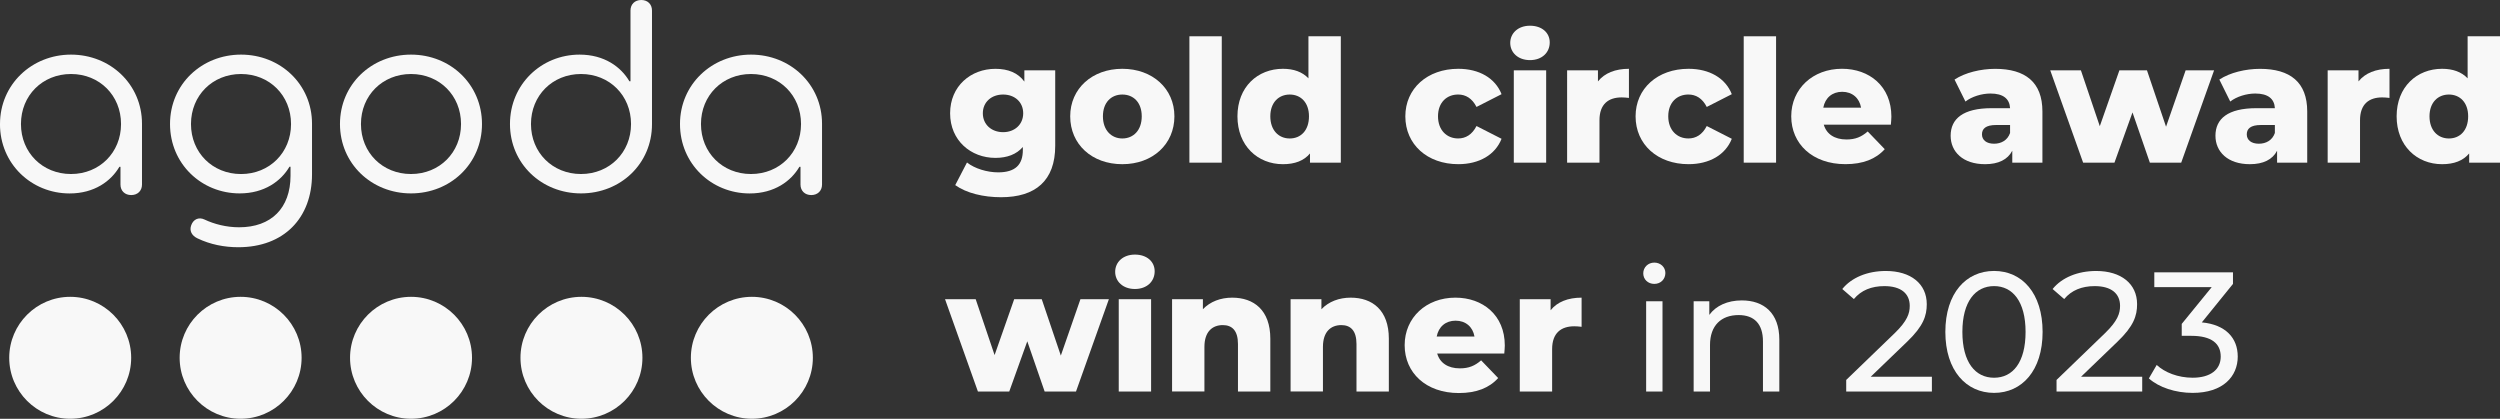 <?xml version="1.0" encoding="UTF-8"?>
<svg id="Layer_2" data-name="Layer 2" xmlns="http://www.w3.org/2000/svg" viewBox="0 0 1114.13 186.63">
  <rect x="0" y="0" width="1114.13" height="186.63" fill="#333333" stroke="none"/>
  <defs>
    <style>
      .cls-1 {
        fill: #f8f8f8;
        stroke-width: 0px;
      }
    </style>
  </defs>
  <g id="Layer_1-2" data-name="Layer 1">
    <g>
      <g>
        <path class="cls-1" d="m107.23,132.28c-14.99,0-27.17,12.19-27.17,27.17s12.19,27.17,27.17,27.17,27.18-12.19,27.18-27.17-12.19-27.17-27.18-27.17"/>
        <path class="cls-1" d="m31.29,132.28c-14.99,0-27.18,12.19-27.18,27.17s12.18,27.17,27.18,27.17,27.17-12.19,27.17-27.17-12.19-27.17-27.17-27.17"/>
        <path class="cls-1" d="m183.18,132.28c-14.99,0-27.18,12.19-27.18,27.17s12.2,27.17,27.18,27.17,27.17-12.19,27.17-27.17-12.19-27.17-27.17-27.17"/>
        <path class="cls-1" d="m335.08,132.28c-14.98,0-27.19,12.19-27.19,27.17s12.21,27.17,27.19,27.17,27.17-12.19,27.17-27.17-12.19-27.17-27.17-27.17"/>
        <path class="cls-1" d="m259.13,132.28c-14.99,0-27.18,12.19-27.18,27.17s12.19,27.17,27.17,27.17,27.18-12.19,27.18-27.17-12.18-27.17-27.17-27.17"/>
        <path class="cls-1" d="m53.94,55.27c0-12.72-9.59-22.29-22.3-22.29s-22.3,9.57-22.3,22.29,9.6,22.28,22.3,22.28,22.3-9.57,22.3-22.28m-53.94,0c0-17.62,14.15-30.93,31.64-30.93s31.64,13.19,31.64,30.82v27.09c0,2.76-1.92,4.68-4.8,4.68s-4.79-1.92-4.79-4.68v-7.92h-.48c-3.72,6.37-11.14,11.88-22.18,11.88-17.02,0-31.04-13.19-31.04-30.92"/>
        <path class="cls-1" d="m129.7,55.27c0-12.71-9.59-22.29-22.29-22.29s-22.3,9.58-22.3,22.29,9.59,22.29,22.3,22.29,22.29-9.58,22.29-22.29m-41.71,50.95c-2.52-1.21-3.71-3.37-2.76-5.88.96-2.63,3.36-3.72,5.88-2.52,4.31,2.04,9.7,3.47,15.46,3.47,14.26,0,22.9-8.51,22.9-23.01v-3.96h-.48c-3.72,6.36-11.15,11.87-22.18,11.87-17.02,0-31.04-13.19-31.04-30.92s14.14-30.93,31.64-30.93,31.64,13.18,31.64,30.81v22.53c0,19.42-12.46,32.5-32.84,32.5-6.24,0-12.47-1.2-18.22-3.96"/>
        <path class="cls-1" d="m205.46,55.27c0-12.72-9.6-22.29-22.3-22.29s-22.3,9.57-22.3,22.29,9.59,22.28,22.3,22.28,22.3-9.57,22.3-22.28m-53.95,0c0-17.62,14.03-30.93,31.65-30.93s31.64,13.31,31.64,30.93-14.03,30.92-31.64,30.92-31.65-13.3-31.65-30.92"/>
        <path class="cls-1" d="m281.22,55.27c0-12.72-9.59-22.29-22.3-22.29s-22.29,9.57-22.29,22.29,9.59,22.28,22.29,22.28,22.3-9.57,22.3-22.28m-53.95,0c0-17.62,13.91-30.93,31.05-30.93,11.02,0,18.46,5.52,22.17,11.88h.49V4.68c0-2.76,1.92-4.68,4.8-4.68s4.78,1.92,4.78,4.68v50.7c0,17.62-14.02,30.81-31.64,30.81s-31.65-13.3-31.65-30.92"/>
        <path class="cls-1" d="m356.98,55.27c0-12.72-9.58-22.29-22.3-22.29s-22.29,9.57-22.29,22.29,9.59,22.28,22.29,22.28,22.3-9.57,22.3-22.28m-53.94,0c0-17.62,14.16-30.93,31.65-30.93s31.65,13.19,31.65,30.82v27.09c0,2.76-1.93,4.68-4.8,4.68s-4.8-1.92-4.8-4.68v-7.92h-.48c-3.71,6.37-11.14,11.88-22.17,11.88-17.02,0-31.05-13.19-31.05-30.92"/>
      </g>
      <g>
        <path class="cls-1" d="m470.26,31.35v33.62c0,15.56-8.8,22.92-24.14,22.92-7.89,0-15.41-1.82-20.42-5.39l5.24-10.09c3.42,2.73,9.03,4.4,13.89,4.4,7.74,0,11-3.49,11-9.94v-1.37c-2.81,3.26-6.98,4.86-12.22,4.86-10.93,0-20.19-7.74-20.19-19.88s9.26-19.81,20.19-19.81c5.69,0,10.09,1.82,12.9,5.69v-5.01h13.74Zm-14.27,19.13c0-5.01-3.79-8.35-8.96-8.35s-9.03,3.34-9.03,8.35,3.87,8.42,9.03,8.42,8.96-3.42,8.96-8.42Z"/>
        <path class="cls-1" d="m476.94,51.84c0-12.37,9.79-21.18,23.22-21.18s23.22,8.8,23.22,21.18-9.64,21.33-23.22,21.33-23.22-8.88-23.22-21.33Zm31.88,0c0-6.22-3.72-9.71-8.65-9.71s-8.65,3.49-8.65,9.71,3.79,9.87,8.65,9.87,8.65-3.57,8.65-9.87Z"/>
        <path class="cls-1" d="m530.06,16.17h14.42v56.32h-14.42V16.17Z"/>
        <path class="cls-1" d="m597.54,16.17v56.32h-13.74v-4.1c-2.73,3.26-6.75,4.78-12.07,4.78-11.23,0-20.26-8.2-20.26-21.33s9.03-21.18,20.26-21.18c4.78,0,8.65,1.37,11.38,4.25v-18.75h14.42Zm-14.19,35.67c0-6.22-3.72-9.71-8.58-9.71s-8.65,3.49-8.65,9.71,3.72,9.87,8.65,9.87,8.58-3.57,8.58-9.87Z"/>
        <path class="cls-1" d="m626.29,51.84c0-12.37,9.79-21.18,23.6-21.18,9.33,0,16.47,4.17,19.28,11.31l-11.16,5.69c-1.97-3.87-4.86-5.54-8.2-5.54-5.01,0-8.96,3.49-8.96,9.71s3.95,9.87,8.96,9.87c3.34,0,6.22-1.67,8.2-5.54l11.16,5.69c-2.81,7.13-9.94,11.31-19.28,11.31-13.81,0-23.6-8.8-23.6-21.33Z"/>
        <path class="cls-1" d="m673.04,19.13c0-4.33,3.49-7.67,8.8-7.67s8.8,3.11,8.8,7.44c0,4.55-3.49,7.89-8.8,7.89s-8.8-3.34-8.8-7.67Zm1.59,12.22h14.42v41.14h-14.42V31.35Z"/>
        <path class="cls-1" d="m725.94,30.66v12.98c-1.29-.15-2.2-.23-3.26-.23-5.84,0-9.87,2.96-9.87,10.17v18.9h-14.42V31.35h13.74v4.93c2.96-3.72,7.74-5.62,13.81-5.62Z"/>
        <path class="cls-1" d="m728.9,51.84c0-12.37,9.79-21.18,23.6-21.18,9.33,0,16.47,4.17,19.28,11.31l-11.16,5.69c-1.97-3.87-4.86-5.54-8.2-5.54-5.01,0-8.96,3.49-8.96,9.71s3.95,9.87,8.96,9.87c3.34,0,6.22-1.67,8.2-5.54l11.16,5.69c-2.81,7.13-9.94,11.31-19.28,11.31-13.81,0-23.6-8.8-23.6-21.33Z"/>
        <path class="cls-1" d="m777.09,16.17h14.42v56.32h-14.42V16.17Z"/>
        <path class="cls-1" d="m842.67,55.56h-29.9c1.21,4.17,4.78,6.6,10.09,6.6,4.02,0,6.68-1.14,9.49-3.57l7.59,7.89c-3.95,4.4-9.71,6.68-17.53,6.68-14.65,0-24.14-9.03-24.14-21.33s9.64-21.18,22.62-21.18c12.14,0,22.01,7.74,22.01,21.33,0,1.06-.15,2.43-.23,3.57Zm-30.13-7.59h16.85c-.76-4.33-3.95-7.06-8.42-7.06s-7.59,2.73-8.42,7.06Z"/>
        <path class="cls-1" d="m910.21,49.64v22.84h-13.43v-5.31c-2.05,3.95-6.15,6-12.14,6-9.87,0-15.33-5.54-15.33-12.67,0-7.59,5.54-12.29,18.29-12.29h8.2c-.23-4.17-3.04-6.53-8.73-6.53-3.95,0-8.35,1.37-11.16,3.57l-4.86-9.79c4.71-3.11,11.69-4.78,18.14-4.78,13.36,0,21.02,5.92,21.02,18.97Zm-14.42,9.64v-3.57h-6.22c-4.63,0-6.3,1.67-6.3,4.17s1.97,4.17,5.39,4.17c3.19,0,6-1.52,7.13-4.78Z"/>
        <path class="cls-1" d="m986.71,31.35l-14.65,41.14h-13.97l-7.74-22.39-8.04,22.39h-13.96l-14.65-41.14h13.66l8.42,24.89,8.73-24.89h12.29l8.5,25.12,8.73-25.12h12.67Z"/>
        <path class="cls-1" d="m1028.22,49.64v22.84h-13.43v-5.31c-2.05,3.95-6.15,6-12.14,6-9.87,0-15.33-5.54-15.33-12.67,0-7.59,5.54-12.29,18.29-12.29h8.2c-.23-4.17-3.04-6.53-8.73-6.53-3.95,0-8.35,1.37-11.16,3.57l-4.86-9.79c4.71-3.11,11.69-4.78,18.14-4.78,13.36,0,21.02,5.92,21.02,18.97Zm-14.42,9.64v-3.57h-6.22c-4.63,0-6.3,1.67-6.3,4.17s1.97,4.17,5.39,4.17c3.19,0,6-1.52,7.13-4.78Z"/>
        <path class="cls-1" d="m1064.88,30.66v12.98c-1.29-.15-2.2-.23-3.26-.23-5.84,0-9.87,2.96-9.87,10.17v18.9h-14.42V31.35h13.74v4.93c2.96-3.72,7.74-5.62,13.81-5.62Z"/>
        <path class="cls-1" d="m1114.13,16.17v56.32h-13.74v-4.1c-2.73,3.26-6.75,4.78-12.07,4.78-11.23,0-20.26-8.2-20.26-21.33s9.03-21.18,20.26-21.18c4.78,0,8.65,1.37,11.38,4.25v-18.75h14.42Zm-14.19,35.67c0-6.22-3.72-9.71-8.58-9.71s-8.65,3.49-8.65,9.71,3.72,9.87,8.65,9.87,8.58-3.57,8.58-9.87Z"/>
        <path class="cls-1" d="m494.17,133.35l-14.65,41.14h-13.97l-7.74-22.39-8.04,22.39h-13.96l-14.65-41.14h13.66l8.42,24.89,8.73-24.89h12.29l8.5,25.12,8.73-25.12h12.67Z"/>
        <path class="cls-1" d="m496.98,121.13c0-4.33,3.49-7.67,8.8-7.67s8.8,3.11,8.8,7.44c0,4.55-3.49,7.89-8.8,7.89s-8.8-3.34-8.8-7.67Zm1.59,12.22h14.42v41.14h-14.42v-41.14Z"/>
        <path class="cls-1" d="m566.12,150.95v23.53h-14.42v-21.18c0-5.92-2.58-8.42-6.75-8.42-4.63,0-8.2,2.88-8.2,9.71v19.88h-14.42v-41.14h13.74v4.48c3.26-3.42,7.89-5.16,13.05-5.16,9.64,0,17,5.54,17,18.29Z"/>
        <path class="cls-1" d="m618.94,150.95v23.53h-14.42v-21.18c0-5.92-2.58-8.42-6.75-8.42-4.63,0-8.2,2.88-8.2,9.71v19.88h-14.42v-41.14h13.74v4.48c3.26-3.42,7.89-5.16,13.05-5.16,9.64,0,17,5.54,17,18.29Z"/>
        <path class="cls-1" d="m670.39,157.56h-29.9c1.21,4.17,4.78,6.6,10.09,6.6,4.02,0,6.68-1.14,9.49-3.57l7.59,7.89c-3.95,4.4-9.71,6.68-17.53,6.68-14.65,0-24.14-9.03-24.14-21.33s9.64-21.18,22.62-21.18c12.14,0,22.01,7.74,22.01,21.33,0,1.06-.15,2.43-.23,3.57Zm-30.13-7.59h16.85c-.76-4.33-3.95-7.06-8.42-7.06s-7.59,2.73-8.42,7.06Z"/>
        <path class="cls-1" d="m704.84,132.66v12.98c-1.29-.15-2.2-.23-3.26-.23-5.84,0-9.87,2.96-9.87,10.17v18.9h-14.42v-41.14h13.74v4.93c2.96-3.72,7.74-5.62,13.81-5.62Z"/>
        <path class="cls-1" d="m732.32,121.81c0-2.66,2.12-4.78,4.93-4.78s4.93,2.05,4.93,4.63c0,2.73-2.05,4.86-4.93,4.86s-4.93-2.05-4.93-4.71Zm1.29,12.45h7.29v40.23h-7.29v-40.23Z"/>
        <path class="cls-1" d="m792.96,151.33v23.15h-7.29v-22.31c0-7.89-3.95-11.76-10.85-11.76-7.74,0-12.75,4.63-12.75,13.36v20.72h-7.29v-40.23h6.98v6.07c2.96-4.1,8.12-6.45,14.5-6.45,9.79,0,16.7,5.62,16.7,17.46Z"/>
        <path class="cls-1" d="m860.95,167.88v6.6h-38.18v-5.16l21.63-20.87c5.62-5.46,6.68-8.8,6.68-12.14,0-5.46-3.87-8.8-11.31-8.8-5.69,0-10.32,1.82-13.59,5.77l-5.16-4.48c4.1-5.08,11.16-8.04,19.43-8.04,11.08,0,18.22,5.69,18.22,14.8,0,5.16-1.52,9.79-8.73,16.7l-16.24,15.63h27.25Z"/>
        <path class="cls-1" d="m866.95,147.92c0-17.3,9.26-27.17,21.71-27.17s21.63,9.87,21.63,27.17-9.26,27.17-21.63,27.17-21.71-9.87-21.71-27.17Zm35.75,0c0-13.58-5.77-20.42-14.04-20.42s-14.12,6.83-14.12,20.42,5.77,20.42,14.12,20.42,14.04-6.83,14.04-20.42Z"/>
        <path class="cls-1" d="m954.68,167.88v6.6h-38.18v-5.16l21.63-20.87c5.62-5.46,6.68-8.8,6.68-12.14,0-5.46-3.87-8.8-11.31-8.8-5.69,0-10.32,1.82-13.59,5.77l-5.16-4.48c4.1-5.08,11.16-8.04,19.43-8.04,11.08,0,18.22,5.69,18.22,14.8,0,5.16-1.52,9.79-8.73,16.7l-16.24,15.63h27.25Z"/>
        <path class="cls-1" d="m997.26,158.85c0,8.96-6.6,16.24-20.11,16.24-7.59,0-15.03-2.43-19.5-6.45l3.49-6c3.57,3.34,9.49,5.69,16.01,5.69,7.97,0,12.52-3.64,12.52-9.41s-4.02-9.26-13.13-9.26h-4.25v-5.31l13.36-16.39h-25.58v-6.6h35.06v5.16l-13.89,17.15c10.63.99,16.01,6.98,16.01,15.18Z"/>
      </g>
    </g>
  </g>
</svg>